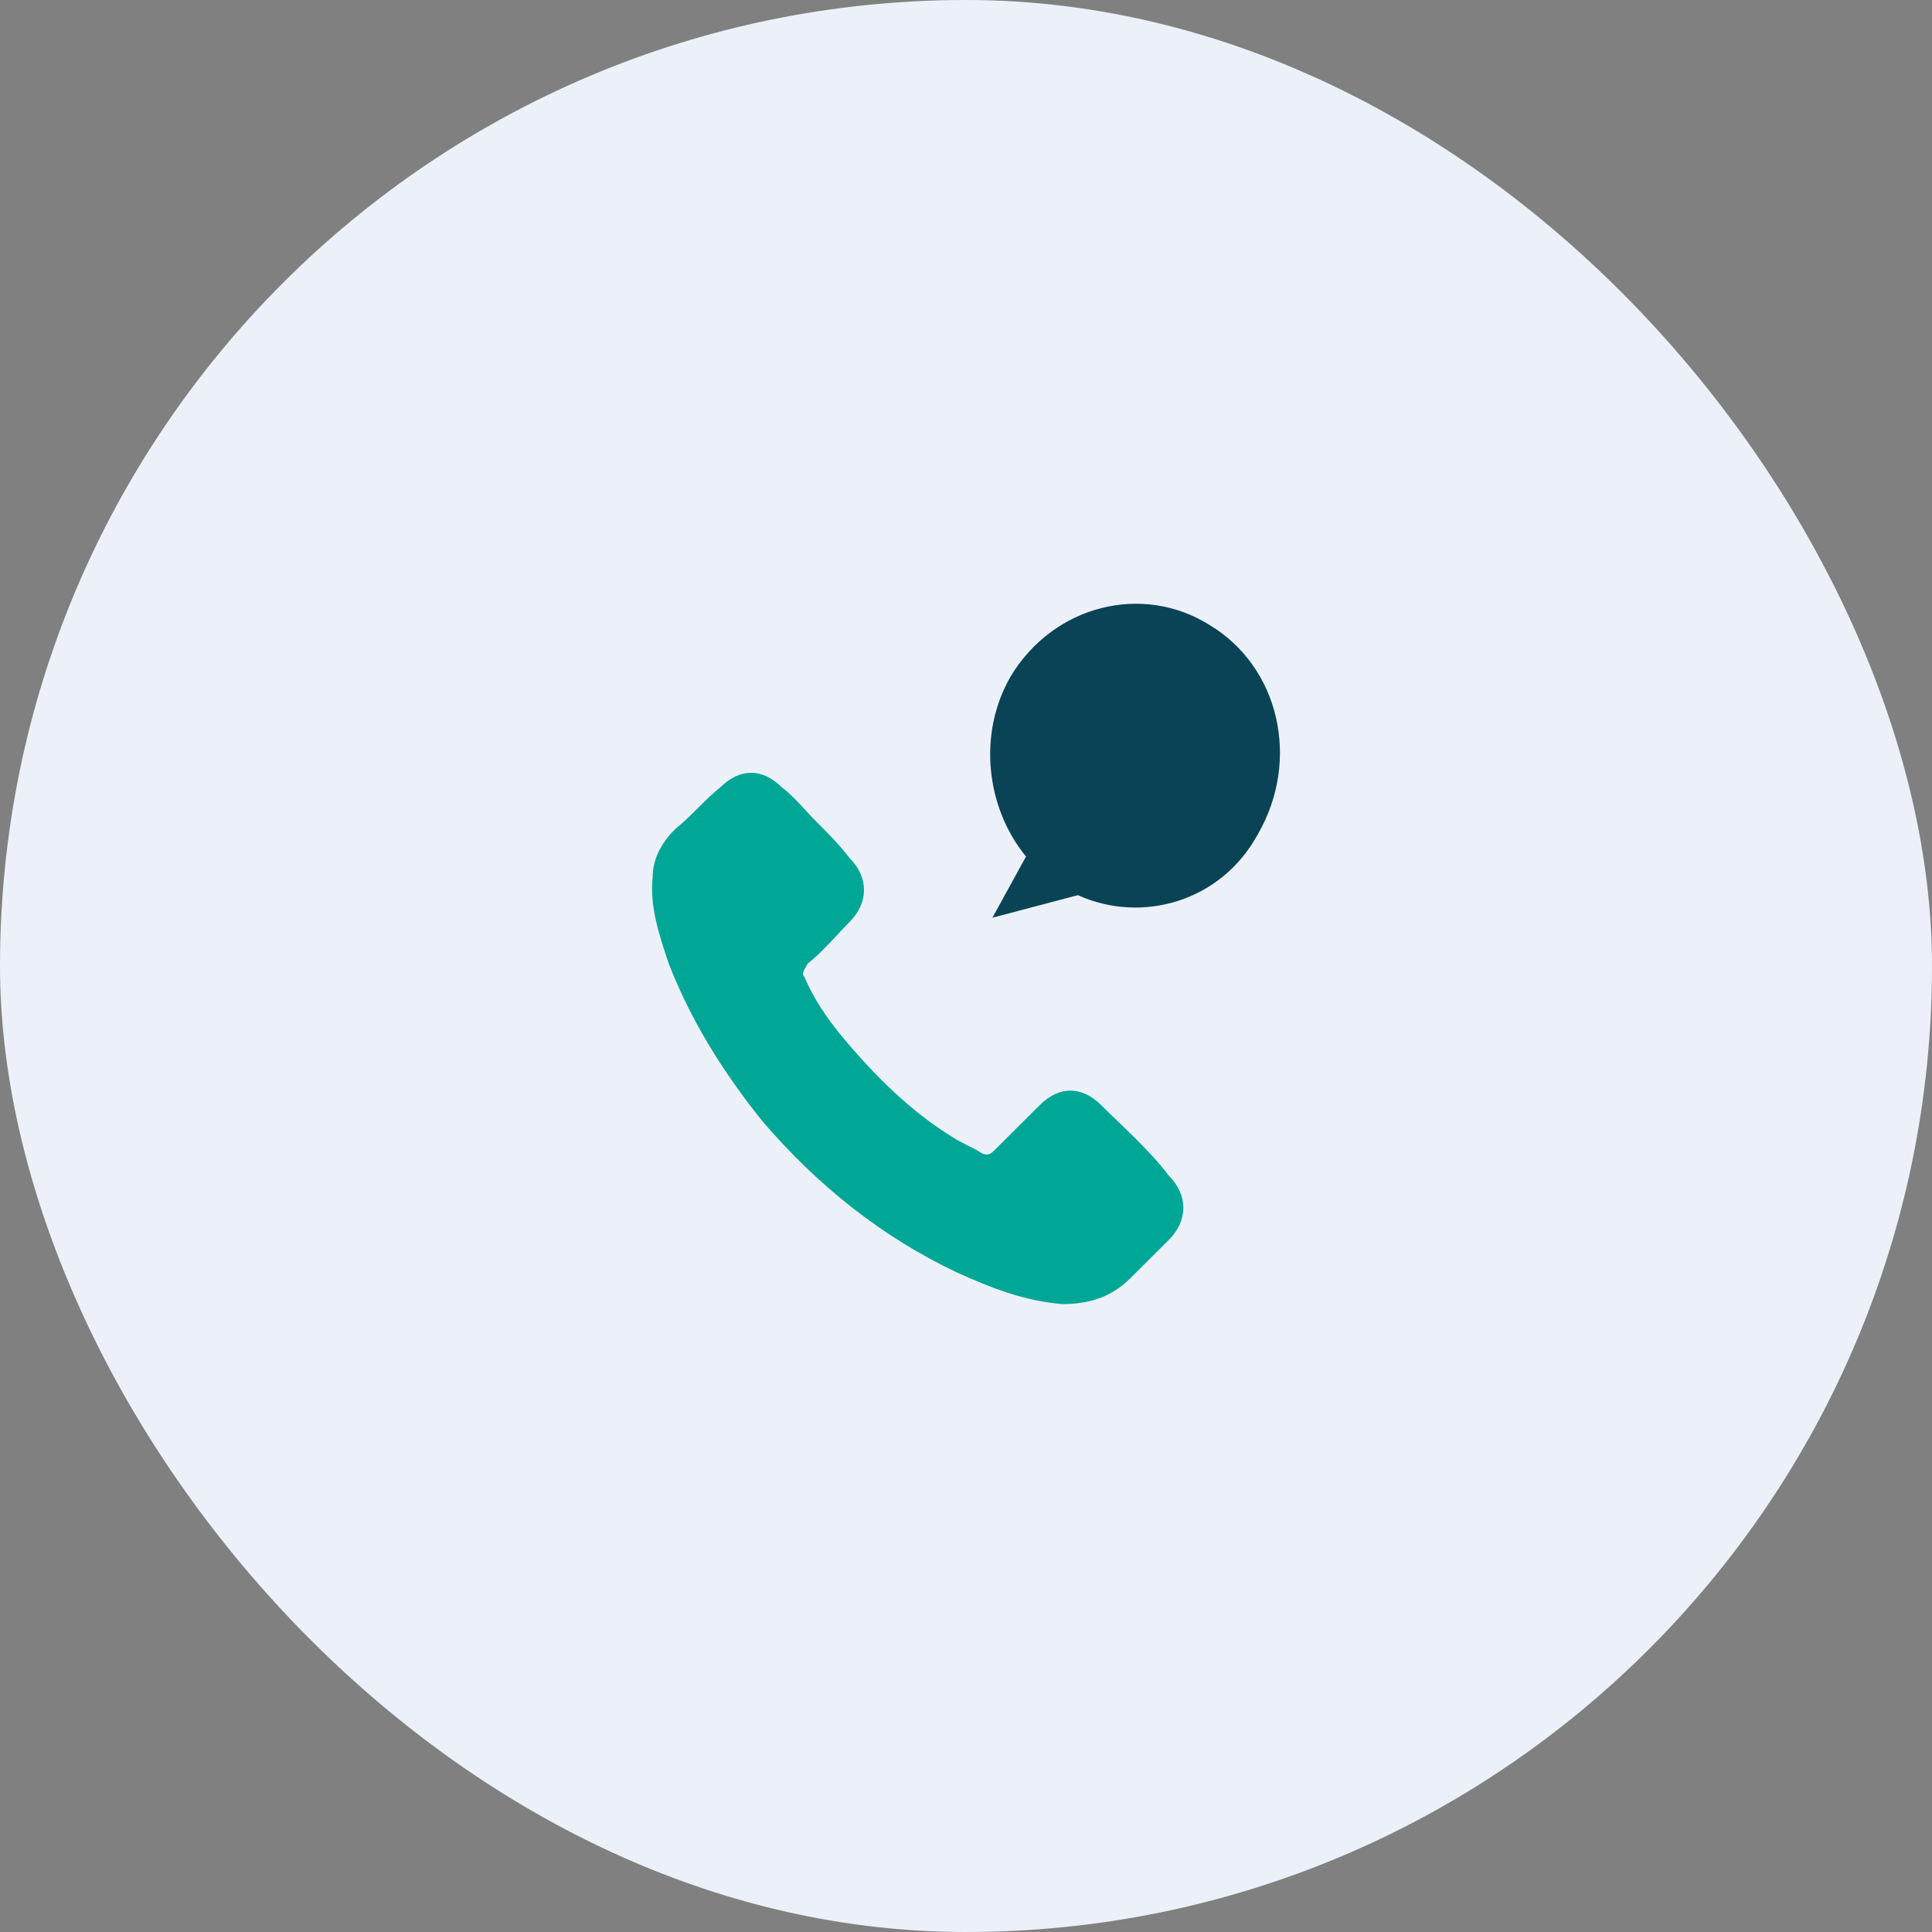 <svg width="80" height="80" viewBox="0 0 80 80" fill="none" xmlns="http://www.w3.org/2000/svg">
<rect x="0" y="0" width="80" height="80" fill="#808080" stroke="none"/>
<rect width="80" height="80" rx="40" fill="#ECF1F9"/>
<g clip-path="url(#clip0_2072_4730)">
<path d="M45.594 45.758C44.792 44.961 43.857 44.961 43.056 45.758C42.388 46.423 41.853 46.955 41.186 47.619C41.052 47.752 40.919 47.885 40.651 47.752C40.251 47.486 39.85 47.353 39.449 47.088C37.712 46.024 36.243 44.562 34.907 42.967C34.239 42.169 33.705 41.372 33.304 40.441C33.171 40.308 33.304 40.175 33.438 39.909C34.106 39.378 34.64 38.713 35.175 38.181C35.976 37.384 35.976 36.32 35.175 35.523C34.774 34.991 34.239 34.459 33.839 34.06C33.304 33.529 32.904 32.997 32.369 32.598C31.568 31.801 30.633 31.801 29.831 32.598C29.163 33.13 28.629 33.795 27.961 34.326C27.427 34.858 27.026 35.523 27.026 36.32C26.893 37.517 27.293 38.713 27.694 39.909C28.629 42.302 29.965 44.429 31.568 46.423C33.839 49.082 36.51 51.209 39.583 52.671C41.052 53.335 42.388 53.867 43.991 54C45.059 54 45.995 53.734 46.796 52.937C47.33 52.405 47.865 51.873 48.399 51.341C49.2 50.544 49.2 49.48 48.399 48.683C47.597 47.619 46.529 46.689 45.594 45.758Z" fill="#00A796"/>
<path d="M50.068 25.869C47.288 24.136 43.622 25.069 41.853 28.002C40.463 30.402 40.842 33.468 42.485 35.467L41.094 38L44.633 37.067C47.288 38.267 50.574 37.334 52.09 34.534C53.86 31.468 52.975 27.602 50.068 25.869Z" fill="#0A4356"/>
</g>
<defs>
<clipPath id="clip0_2072_4730">
<rect width="32" height="32" fill="white" transform="translate(24 24)"/>
</clipPath>
</defs>
</svg>
